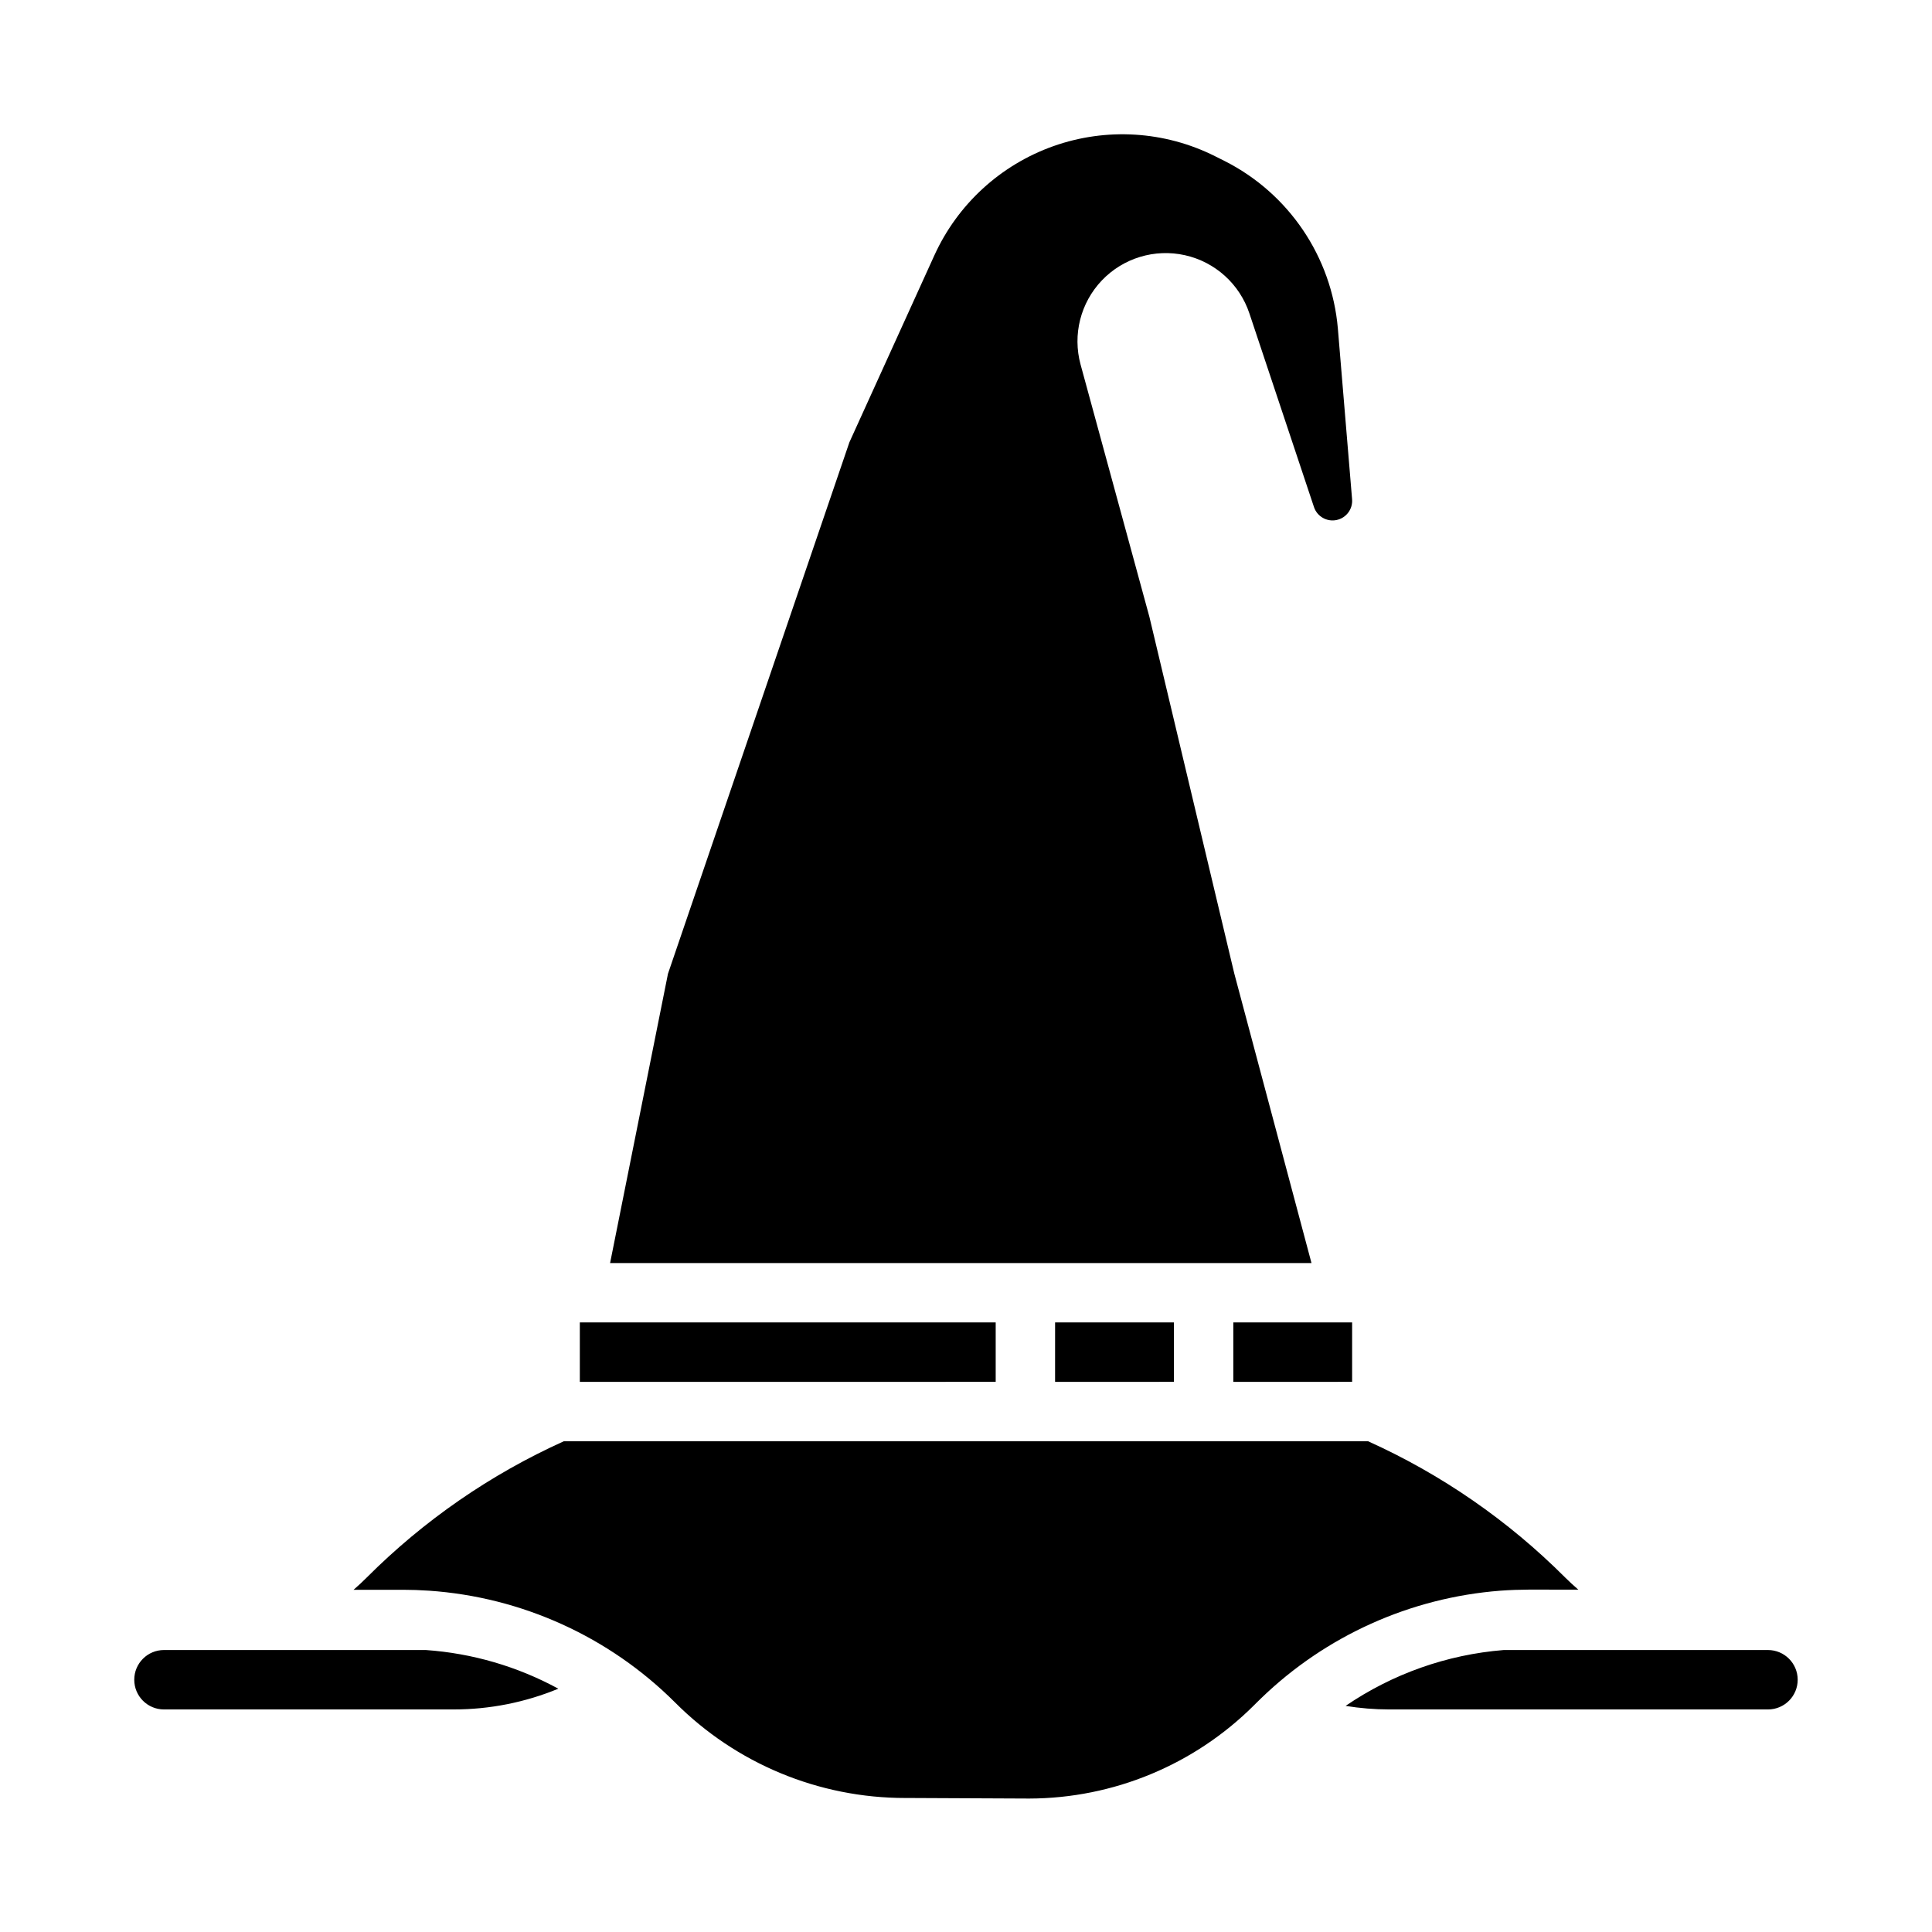 <?xml version="1.0" encoding="UTF-8"?>
<!-- Uploaded to: SVG Repo, www.svgrepo.com, Generator: SVG Repo Mixer Tools -->
<svg fill="#000000" width="800px" height="800px" version="1.1" viewBox="144 144 512 512" xmlns="http://www.w3.org/2000/svg">
 <path d="m297.66 494.46h110.21v15.742l-110.21 0.004zm125.95 0h31.488v15.742l-31.492 0.004zm47.23 0h31.488v15.742l-31.488 0.004zm-149.82-92.41 48.078-140.84 22.516-49.535v0.004c6.152-13.539 17.551-23.992 31.57-28.957 14.02-4.961 29.453-4.008 42.754 2.644l2.531 1.266c17.051 8.594 28.43 25.402 30.078 44.422l3.769 45.242c0.219 2.621-1.555 4.992-4.133 5.519-2.574 0.527-5.141-0.953-5.969-3.445l-17.109-51.309c-2.59-7.781-9.07-13.633-17.07-15.426-8.004-1.789-16.359 0.738-22.023 6.668-5.66 5.93-7.805 14.395-5.648 22.305l18.242 66.875 22.453 94.34c0.016 0.066 0.035 0.137 0.051 0.207l20.449 76.691h-185.88zm-133.57 194.97c-4.348 0-7.871-3.523-7.871-7.871s3.523-7.875 7.871-7.875h69.395c12.305 0.859 24.281 4.356 35.117 10.25-8.785 3.629-18.195 5.496-27.699 5.496zm290.57-2.773c-0.359 0.352-0.723 0.699-1.082 1.055l-0.699 0.699c-15.801 15.719-37.164 24.57-59.449 24.633h-0.156l-32.715-0.152v0.004c-22.902 0.016-44.863-9.098-61.027-25.324-17.449-17.41-40.605-27.926-65.199-29.613-2.356-0.16-4.691-0.242-6.938-0.242l-13.059 0.004c1.203-1.039 2.371-2.129 3.504-3.262 15.078-15.094 32.77-27.324 52.219-36.102h213.14c19.449 8.777 37.141 21.008 52.219 36.102 1.129 1.129 2.305 2.195 3.5 3.231-4.266-0.008-8.578-0.012-12.805-0.023-2.625 0.02-5.281 0.098-7.938 0.297h0.004c-23.777 1.848-46.164 11.922-63.312 28.488zm134.52 2.773h-100.43c-3.856-0.008-7.707-0.32-11.512-0.941 12.441-8.496 26.887-13.602 41.902-14.805h70.035c4.348 0 7.871 3.527 7.871 7.875s-3.523 7.871-7.871 7.871z"/>
</svg>